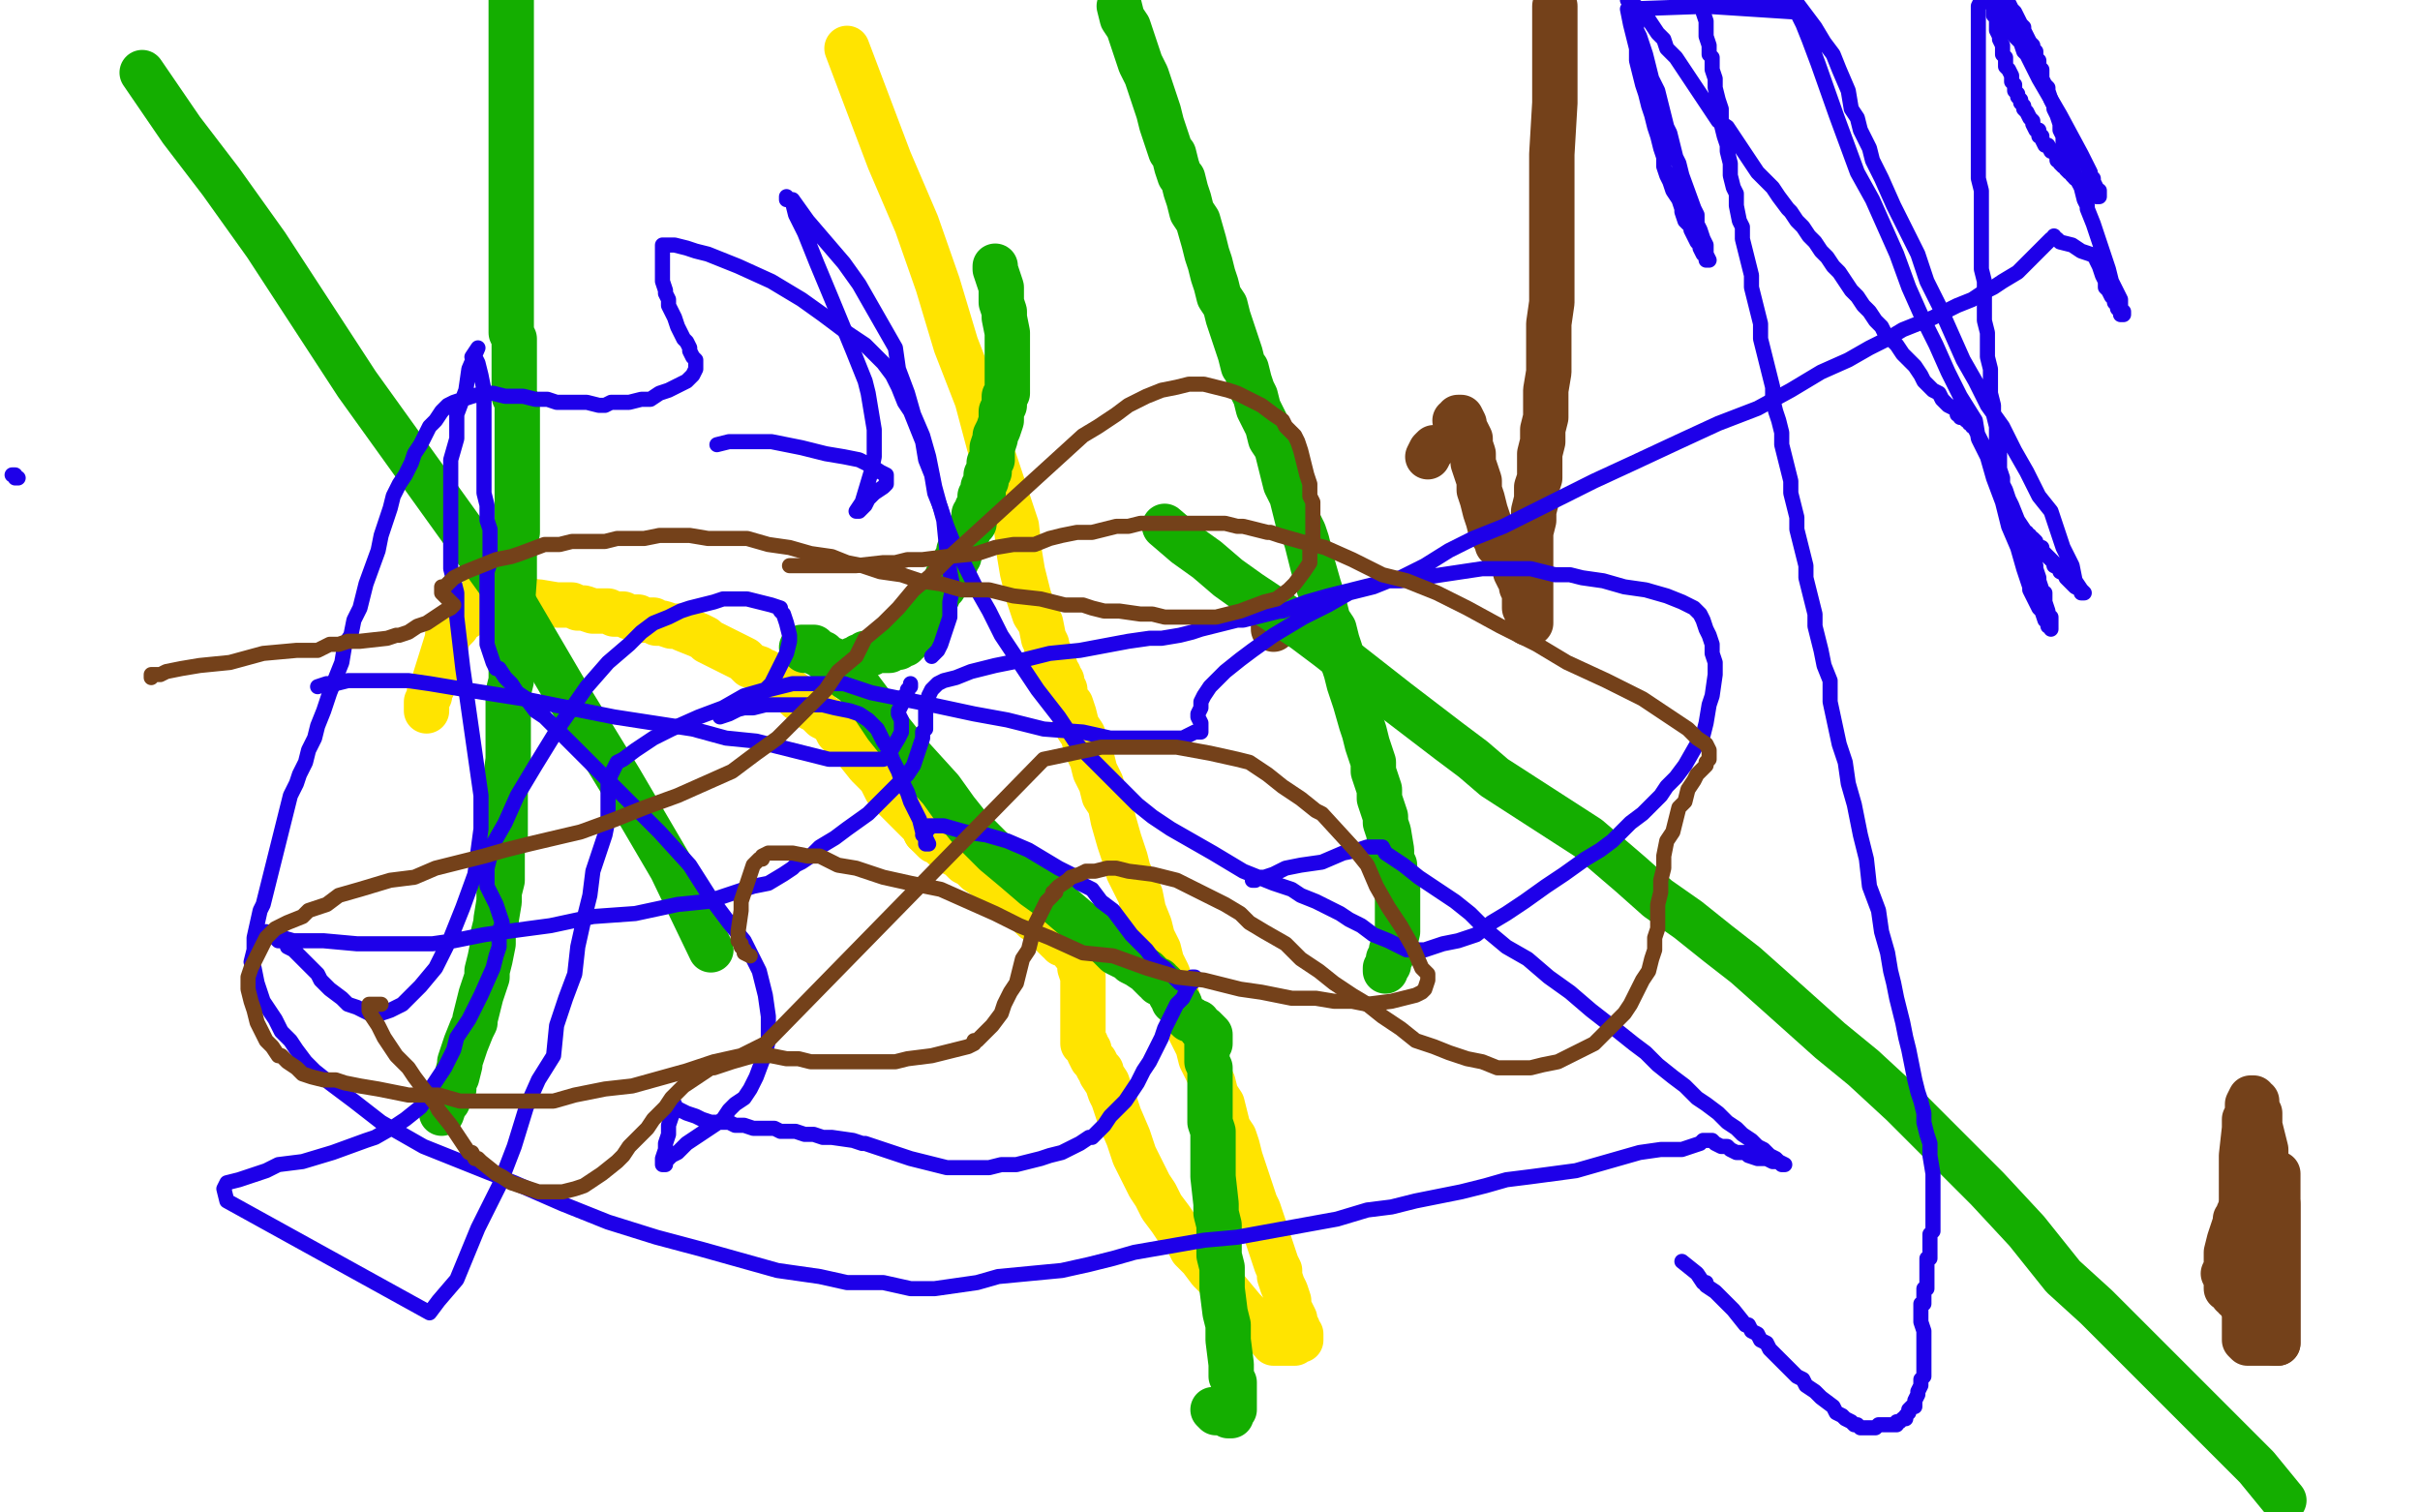 <?xml version="1.0" standalone="no"?>
<!DOCTYPE svg PUBLIC "-//W3C//DTD SVG 1.1//EN"
"http://www.w3.org/Graphics/SVG/1.1/DTD/svg11.dtd">

<svg width="800" height="500" version="1.1" xmlns="http://www.w3.org/2000/svg" xmlns:xlink="http://www.w3.org/1999/xlink" style="stroke-antialiasing: false"><desc>This SVG has been created on https://colorillo.com/</desc><rect x='0' y='0' width='800' height='500' style='fill: rgb(255,255,255); stroke-width:0' /><polyline points="421,207 421,208 421,208 421,207 421,206 421,207 421,206" style="fill: none; stroke: #74411a; stroke-width: 15; stroke-linejoin: round; stroke-linecap: round; stroke-antialiasing: false; stroke-antialias: 0; opacity: 1.0"/>
<polyline points="472,151 473,149 473,149 474,148 474,148" style="fill: none; stroke: #74411a; stroke-width: 15; stroke-linejoin: round; stroke-linecap: round; stroke-antialiasing: false; stroke-antialias: 0; opacity: 1.0"/>
<polyline points="481,139 482,139 482,139 482,138 482,138 483,138 484,140 484,141 485,143 486,145 486,147 487,150 487,153 488,156 489,159 489,162 490,165 491,169 492,172 493,176 495,179 495,180 495,179 495,180 496,180 496,181 497,181 497,182 498,182 498,183 499,183 499,184 499,185 500,186 501,187 501,188 501,189 502,191 503,192 503,193 503,194 504,196 504,198 504,201 505,203 505,204 505,206 506,206 506,205 506,204 506,203 506,202 506,201 506,199 506,197 506,195 506,189 506,186 506,182 506,179 506,176 507,172 507,169 508,165 508,161 509,158 509,154 509,150 510,146 510,142 511,138 511,134 511,129 512,123 512,117 512,107 513,100 513,92 513,84 513,76 513,68 513,59 513,51 514,34 514,25 514,16 514,9 514,2" style="fill: none; stroke: #74411a; stroke-width: 15; stroke-linejoin: round; stroke-linecap: round; stroke-antialiasing: false; stroke-antialias: 0; opacity: 1.0"/>
<polyline points="753,388 753,392 753,392 753,396 753,396 753,400 753,400 753,404 753,404 753,418 753,418 753,426 753,426 753,434 753,434 753,438 753,438 753,439 753,439 753,443 753,443 753,444 753,444 752,444 751,443 750,442 749,441 748,440 747,439 746,438 746,437 745,437 745,436 744,435 743,434 742,433 742,432 741,431 741,430 740,430 740,429 739,429 739,428 738,428 738,427 737,426 736,426 736,425 736,424 736,423 735,421 736,419 736,416 736,414 737,410 738,407 739,404 739,403 740,402 740,401 741,399 742,398 742,397 742,395 742,394 742,395 743,396 744,396 744,395" style="fill: none; stroke: #74411a; stroke-width: 15; stroke-linejoin: round; stroke-linecap: round; stroke-antialiasing: false; stroke-antialias: 0; opacity: 1.0"/>
<polyline points="753,398 753,399 753,399 753,400 753,400 753,403 753,403 753,404 753,406 753,409 753,412 753,415 753,418 753,419 753,424 753,428 753,431 753,434 753,436 753,439 753,441 753,442 753,444 753,443 753,441 753,440 753,437 753,435 753,434 753,431 753,427 753,425 753,421 753,418 753,414 753,411 752,407 752,403 752,401 751,397 751,392 750,388 749,384 749,380 748,376 747,372 747,368 746,366 746,365 746,364 745,364 745,363 744,363 743,365 743,366 743,368 742,370 742,373 741,382 741,387 741,390 741,394 741,398 741,402 741,407 741,411 741,416 742,423 742,433 742,443 743,444 745,444 748,444 749,444 752,444 753,444 753,443 753,442 752,442 752,441 752,440 752,439 752,438 753,438 753,439 753,440 753,441 753,442 753,443 753,444" style="fill: none; stroke: #74411a; stroke-width: 15; stroke-linejoin: round; stroke-linecap: round; stroke-antialiasing: false; stroke-antialias: 0; opacity: 1.0"/>
<polyline points="141,234 141,235 141,235 141,233 141,232 142,230 142,228 143,227 148,211 148,210 149,209 151,207 152,205 154,204 156,201 158,198 159,197 160,197 161,197 162,197 163,197 165,197 166,197 167,197 169,198 171,198 172,198 173,198 174,198 176,199 178,199 184,200 187,200 189,200 191,201 193,201 196,202 201,202 203,203 206,203 208,204 210,204 211,204 212,205 214,205 216,205 217,206 219,206 222,207 224,207 226,208 231,210 233,211 234,212 236,213 238,214 240,215 242,216 244,217 246,218 247,219 248,220 251,221 252,222 253,222 254,223 255,224 258,226 260,228 262,229 263,230 264,231 266,232 267,233 268,234 270,235 271,236 272,237 274,238 276,240 277,242 278,243 281,246 283,248 287,253 289,255 291,257 292,259 293,261 296,264 298,266 299,267 301,269 302,270 304,272 305,273 306,275" style="fill: none; stroke: #ffe400; stroke-width: 15; stroke-linejoin: round; stroke-linecap: round; stroke-antialiasing: false; stroke-antialias: 0; opacity: 1.0"/>
<polyline points="313,280 314,281 315,281 315,282 317,283 319,285 321,286 323,288 326,290 329,292 331,294 333,295 335,297" style="fill: none; stroke: #ffe400; stroke-width: 15; stroke-linejoin: round; stroke-linecap: round; stroke-antialiasing: false; stroke-antialias: 0; opacity: 1.0"/>
<polyline points="306,275 307,275 307,276 309,278 310,278 311,279 312,279 312,280 313,280" style="fill: none; stroke: #ffe400; stroke-width: 15; stroke-linejoin: round; stroke-linecap: round; stroke-antialiasing: false; stroke-antialias: 0; opacity: 1.0"/>
<polyline points="335,297 337,299 338,299 339,301 341,302 341,303 342,304 343,304 344,305 345,306 346,307 347,308 348,309 349,310 350,311 351,311 351,312 352,312 353,312 353,313 354,313 355,314 355,315 356,315 356,316 357,318 357,320 358,323 358,326 358,329 358,333 358,335 358,337 358,338 358,342 358,344 358,345 359,345 359,346 360,347 360,348 361,350 362,351 363,353 364,354 364,355 366,358 367,361 368,363 369,366 370,369 373,376 374,379 375,382 377,386 380,392 382,395 384,399 387,403 389,406 392,409 394,413 397,416 400,420 403,423 406,427 411,433 414,436 416,438 421,444 422,444 423,444 424,444 425,444 426,444 427,444 428,444 428,443 429,443 430,443 430,442 430,441 429,441 429,439 428,438 428,436 427,434 426,432 426,430 425,427 424,425 423,422 423,420 422,418 421,415 420,412 419,409 418,406 417,403 416,400 415,398 414,395 413,392 412,389 411,386 410,383 409,379 408,376 406,373 405,369 404,365 402,362 401,358 399,354 397,350 396,346 394,342 392,338 390,333 389,329 387,325 386,322 384,318 383,314 381,310 380,306 378,301 377,296 375,292 373,288 372,284 370,278 368,271 367,266 365,263 364,259 362,255 361,251 359,247 358,243 356,240 355,236 354,233 353,232 352,230 352,229 352,228 351,228 351,227 351,226 351,225 350,225 350,224 350,223 349,223 349,222 349,221 348,218 347,217 347,216 346,214 346,213 345,211 344,206 342,203 340,197 338,189 337,183 336,174 332,162 327,147 323,132 316,114 310,94 303,74 294,53 280,16" style="fill: none; stroke: #ffe400; stroke-width: 15; stroke-linejoin: round; stroke-linecap: round; stroke-antialiasing: false; stroke-antialias: 0; opacity: 1.0"/>
<polyline points="385,174 392,180 392,180 399,185 399,185 406,191 406,191 413,196 413,196 422,202 422,202 431,208 431,208 439,214 439,214 462,232 462,232 479,245 479,245 487,251 487,251 494,257 494,257 525,277 532,283 539,289 548,297 558,304 568,312 577,319 586,327 605,344 616,353 629,365 643,379 657,393 670,407 682,422 693,432 704,443 715,454 726,465 737,476 746,485 755,496" style="fill: none; stroke: #14ae00; stroke-width: 15; stroke-linejoin: round; stroke-linecap: round; stroke-antialiasing: false; stroke-antialias: 0; opacity: 1.0"/>
<polyline points="458,321 458,320 458,320 459,319 459,319 459,318 459,318 459,317 459,317 460,316 460,316 460,314 460,314 461,312 461,312 462,308 462,305 462,302 462,298 462,296 462,294 462,293 461,291 461,288 461,286 460,284 460,281 459,275 458,272 458,270 457,267 456,264 456,261 455,258 454,255 454,252 453,249 452,246 451,242 450,239 448,232 447,229 446,226 445,222 444,219 443,215 442,212 441,208 439,205 438,201 437,197 436,194 434,187 433,183 432,179 431,176 429,172 428,168 427,164 425,160 424,156 423,152 422,148 420,145 419,141 416,135 415,131 414,129 413,126 412,122 411,121 410,117 409,114 408,111 407,108 406,105 405,101 403,98 402,94 401,91 400,87 399,84 398,80 396,73 394,70 393,66 392,63 391,59 390,58 389,55 388,51 387,50 386,47 385,44 384,41 383,37 382,34 381,31 380,28 379,25 377,21 376,18 375,15 374,12 373,9 371,6 370,2" style="fill: none; stroke: #14ae00; stroke-width: 15; stroke-linejoin: round; stroke-linecap: round; stroke-antialiasing: false; stroke-antialias: 0; opacity: 1.0"/>
<polyline points="329,88 329,89 329,89 330,92 330,92 331,95 331,95 331,98 331,98 331,100 331,100 332,103 332,103 332,105 332,105 333,110 333,110 333,116 333,118 333,119 333,120 333,121 333,123 333,124 333,127 333,128 333,130 332,131 332,132 332,134 331,136 331,139 330,142 329,144 329,145 328,148 328,150 328,152 327,153 327,156 326,157 326,158 326,159 325,161 325,162 325,163 324,164 324,165 324,167 323,168 323,169 322,170 322,171 322,173 321,174 319,178 319,179 318,181 317,182 317,184 316,185 316,186 315,188 314,189 314,190 313,191 313,192 312,193 312,194 311,195 310,196 310,197 309,198 309,199 308,200 308,201 307,202 307,203 306,204 306,205 305,205 305,206 304,207 304,208 303,208 303,209 302,210 301,210 301,211 300,211 300,212 299,212 299,213 298,213 297,213 297,214 296,214 295,214 294,214 294,215 293,215 292,215 291,215 290,215 289,215 288,216 287,216 286,216 285,217 284,217 283,218 282,218 281,219 280,219 279,219 278,219 277,219 275,218 274,218 273,218 273,217 272,217 272,216 271,216 270,215 269,214 268,214 267,214 267,215 266,215 266,214 265,214 266,214 267,214 268,215 270,216 272,217 273,218 274,218 276,220 277,221 278,222 280,224 283,226 286,230 289,234 293,240 301,250 311,261 316,268 320,273 324,277 329,282 335,287 342,293 349,298 356,304 364,310 368,314 369,315 373,317 374,318 376,319 379,321 380,322 382,324 383,324 383,325 384,325 385,326 386,327 387,329 388,330 388,331 390,332 391,335 392,336 393,337 394,337 395,338 396,338 397,340 398,340 399,341 400,342 400,343 400,344 400,345 399,345 399,346 399,348 399,351 400,353 400,355 400,358 400,361 400,363 400,366 400,369 400,371 401,374 401,376 401,378 401,381 401,383 401,385 401,389 402,398 402,401 403,405 403,408 403,412 403,415 404,419 404,422 404,426 405,434 406,438 406,443 407,451 407,455 408,457 408,462 408,463 408,466 407,466 407,467 407,468 406,468 406,467 405,467 405,466 404,466 403,466 403,467 402,467 401,466" style="fill: none; stroke: #14ae00; stroke-width: 15; stroke-linejoin: round; stroke-linecap: round; stroke-antialiasing: false; stroke-antialias: 0; opacity: 1.0"/>
<polyline points="235,314 222,287 222,287 205,258 205,258 186,227 186,227 169,198 169,198 118,127 118,127 88,81 88,81 73,60 73,60 60,43 60,43 47,24 47,24" style="fill: none; stroke: #14ae00; stroke-width: 15; stroke-linejoin: round; stroke-linecap: round; stroke-antialiasing: false; stroke-antialias: 0; opacity: 1.0"/>
<polyline points="146,368 147,365 147,365 148,364 148,364 148,363 148,363 149,361 149,361 149,360 150,360 150,358 151,356 152,352 152,351 153,348 154,345 156,340 157,338 157,337 158,333 159,329 161,323 161,321 162,317 163,312 163,309 164,305 164,304 165,298 165,295 166,291 166,288 166,285 166,281 167,277 167,273 167,269 167,265 167,263 167,259 168,251 168,246 168,242 168,238 168,236 168,232 168,229 169,225 169,221 169,217 169,213 169,209 169,208 169,205 170,191 170,187 170,184 170,180 170,179 171,176 171,173 171,169 171,167 171,164 171,162 171,159 171,157 171,156 171,154 171,152 171,150 171,148 171,145 171,142 171,139 171,133 170,131 170,128 170,125 170,122 170,120 170,119 170,117 170,115 170,112 169,110 169,108 169,105 169,103 169,99 169,97 169,95 169,93 169,90 169,88 169,86 169,84 169,83 169,81 169,79 169,77 169,76 169,74 169,72 169,71 169,70 169,67 169,66 169,64 169,63 169,62 169,60 169,59 169,58 169,57 169,56 169,55 169,53 169,51 169,50 169,49 169,47 169,45 169,42 169,40 169,36 169,35 169,33 169,31 169,29 169,26 169,24 169,19 169,14 169,12 169,10 169,6 169,3 169,0" style="fill: none; stroke: #14ae00; stroke-width: 15; stroke-linejoin: round; stroke-linecap: round; stroke-antialiasing: false; stroke-antialias: 0; opacity: 1.0"/>
<polyline points="556,417 561,421 561,421 563,424 563,424 564,424 564,424 564,425 564,425 567,427 567,427 571,431 571,431 573,433 573,433 577,438 577,438 578,438 578,438 579,440 579,440 581,441 581,441 582,443 582,443 584,444 584,444 585,446 585,446 589,450 590,451 592,453 594,455 596,456 597,458 600,460 602,462 606,465 607,467 609,468 610,469 612,470 613,471 614,471 615,472 616,472 617,472 618,472 619,472 620,472 621,471 622,471 623,471 624,471 625,471 626,471 627,471 627,470 628,470 629,469 630,469 630,468 631,467 631,466 632,465 633,465 633,464 633,463 634,461 634,460 635,458 635,456 636,455 636,453 636,452 636,451 636,450 636,448 636,447 636,444 636,442 636,441 636,440 635,437 635,435 635,434 635,433 635,432 635,431 636,431 636,430 636,429 636,428 636,427 636,426 637,426 637,425 637,424 637,423 637,422 637,421 637,420 637,419 637,417 637,416 638,416 638,415 638,414 638,413 638,412 638,411 638,410 638,409 638,408 639,407 639,405 639,403 639,401 639,400 639,399 639,396 639,393 639,391 639,388 638,382 638,378 637,375 636,371 636,368 635,364 634,361 633,357 631,347 630,343 629,338 628,334 627,330 626,325 625,321 624,315 622,308 621,301 618,293 617,284 615,276 614,271 613,266 611,259 610,252 608,246 605,232 605,225 603,220 602,215 601,211 600,207 600,203 599,199 598,195 597,191 597,187 596,183 595,179 594,175 594,171 593,167 592,163 592,159 591,155 590,151 589,147 589,143 588,139 587,136 586,132 586,128 585,124 584,120 583,116 582,112 582,107 581,103 580,99 579,95 579,91 578,87 577,83 576,79 576,75 575,73 574,68 574,64 573,62 572,58 572,54 571,50 571,48 570,45 569,41 569,37 569,36 568,33 567,29 567,26 566,23 566,19 565,18 565,15 564,12 564,10 564,7 563,4 563,2 594,4 596,8 598,13 601,21 607,38 614,57 619,66 623,75 627,84 631,95 635,104 640,114 644,123 648,131 653,139 654,145 657,151 659,158 662,166 664,174 667,181 669,188 671,194 671,195 672,197 673,199 674,201 675,202 676,205 677,205 677,206 677,207 678,207 678,208 678,207 678,206 678,205 678,204 677,203 677,202 676,199 676,197 676,196 675,196 675,195 674,192 674,191 673,188 673,187 672,184 670,178 669,175 667,172 665,167 664,165 663,162 662,160 661,157 660,155 659,152 658,152 657,150 656,148 655,146 654,144 653,142 653,141 652,141 652,140 651,140 651,139 650,139 649,138 648,138 648,137 647,137 647,136 646,135 644,134 642,132 641,130 639,129 638,128 636,126 635,124 633,121 631,119 629,117 627,114 625,112 623,110 622,108 620,106 618,103 616,101 614,98 612,96 610,93 608,90 606,88 604,85 602,83 600,80 598,78 596,75 594,73 592,70 591,69 588,65 586,62 584,60 581,57 579,54 577,51 575,48 573,45 571,42 568,40 566,37 564,34 562,31 560,28 558,25 556,22 554,19 552,17 551,16 550,13 548,11 546,8 544,5 542,3 538,0 539,1 539,2 540,2 540,4 540,5 541,7 541,10 542,12 543,15 544,18 545,22 546,26 548,30 550,38 551,42 552,44 553,48 554,52 555,54 556,58 560,69 561,71 561,74 562,76 563,79 564,81 564,83 564,84 565,86 564,86 564,85 564,84 563,84 562,82 562,81 561,80 560,78 559,76 559,75 557,73 556,70 556,69 555,66 553,63 552,60 551,58 550,55 550,52 549,49 548,45 547,42 546,38 545,35 544,31 543,28 542,24 541,20 541,16 540,12 539,8 538,3 594,1 600,9 603,14 606,18 608,23 611,30 612,36 614,39 615,43 618,49 619,53 622,59 626,68 630,76 634,84 637,93 641,101 645,110 649,119 653,126 657,134 662,141 666,149 670,156 674,164 678,169 680,175 682,181 685,187 686,192 688,195 689,196 688,196 688,195 686,194 684,192 683,191 683,190 681,189 681,188 679,187 679,186 678,185 676,183 675,182 675,181 674,181 673,180 673,179 672,178 671,178 671,177 670,177 670,176 669,176 669,175 668,175 668,174 667,174 667,173 666,173 666,172 665,172 665,171 665,170 664,169 664,167 663,165 662,160 662,158 661,155 661,152 661,148 660,145 660,141 659,137 659,134 658,130 658,126 658,122 657,118 657,114 657,110 656,106 656,101 656,97 656,93 655,89 655,84 655,80 655,76 655,74 655,70 655,67 655,63 654,59 654,55 654,50 654,48 654,47 654,43 654,39 654,37 654,34 654,30 654,26 654,23 654,19 654,18 654,15 654,12 654,9 654,5 654,3 654,2 655,0 658,0 658,1 659,2 660,3 662,5 662,6 663,8 665,10 665,11 666,11 666,12 668,14 669,17 670,18 672,22 673,24 674,26 681,38 688,51 689,53 690,55 691,57 691,58 692,59 692,60 693,62 693,63 694,63 694,64 694,65 693,65 693,64 692,64 691,64 691,63 690,63 690,62 689,62 689,61 688,61 688,60 687,60 687,59 686,59" style="fill: none; stroke: #1e00e9; stroke-width: 5; stroke-linejoin: round; stroke-linecap: round; stroke-antialiasing: false; stroke-antialias: 0; opacity: 1.0"/>
<polyline points="686,59 685,58 685,57 684,57 683,56 683,55 682,55 681,54 681,53 680,53 680,52 679,50 678,50 677,48 676,48 675,46 675,45 674,45 674,44 674,43 673,43 672,41 672,40 671,39 670,37 669,36 669,35 668,34 668,33 667,32 667,31 666,30 666,29 666,28 665,27 665,26 665,25 664,23 663,22 663,21 663,19 662,18 662,17 662,16 662,15 661,13 661,12 660,10 660,9 660,7 660,6 659,5 659,4 659,2 659,1 659,0 663,0 664,1 665,3 666,4 667,6 668,8 669,9 669,10 671,14 672,15 672,16 673,17 673,18 673,19 673,20 674,20 674,22 675,23 675,24 675,25 675,26 676,28 677,29 677,30 678,33 679,35 679,36 680,38 681,41 681,43 682,45 682,47 683,50 685,53 685,55 686,58 687,60 688,62 689,66 690,68 690,69 692,74 693,77 694,80 695,83 696,86 697,89 698,93 700,97 701,99 701,100 701,102 702,103 702,104 701,104 701,103 700,102 700,101 699,100 699,99 698,98 697,96 696,95 696,93 695,91 694,88 693,86 693,85 691,84 691,84 688,83 688,83 685,81 685,81 681,80 681,80 680,79 680,79 679,79 679,78 679,79 678,79 677,80 675,82 673,84 671,86 669,88 667,90 662,93 659,95 655,97 652,99 647,101 643,103 639,105 634,107 629,109 624,112 618,115 611,119 602,123 592,129 581,135 568,140 555,146 540,153 527,159 505,170 497,174 487,178 479,182 471,187 463,191 455,193 439,197 432,199 424,202 423,202 419,203 411,205 409,205 405,206 401,207 397,208 394,209 390,210 384,211 380,211 373,212 357,215 347,216 339,218 329,220 321,222 316,224 312,225 310,226 308,228 307,230 307,231 306,233 306,235 306,237 306,239 306,241 305,242 305,244 304,247 302,253 300,256 297,259 295,261 291,265 287,269 280,274 276,277 271,280 268,283 265,285 263,286 262,287 259,289 254,292 249,293 243,295 234,298 224,299 210,302 196,303 182,306 167,308 160,309 150,311 143,312 126,312 118,312 107,311 97,311 90,309 89,309 88,308 88,309 90,309 91,310 92,311 94,311 95,312 95,313 97,314 101,318 103,320 105,322 106,324 109,327 113,330 115,332 118,333 120,334 122,335 123,335 126,335 129,334 133,332 136,329 139,326 144,320 149,310 153,300 157,289 159,274 159,263 155,235 153,221 151,204 151,196 149,188 149,178 149,168 149,160 149,152 151,145 151,137 154,129 155,122 158,115 156,118 157,118 158,120 159,124 160,129 160,134 160,138 160,143 160,148 160,151 160,159 160,163 161,167 161,168 161,172 162,175 162,179 162,182 162,186 161,189 161,193 161,197 161,202 161,203 161,205 161,208 161,212 161,213 162,216 163,219 164,221 165,221 167,224 169,226 171,229 174,231 177,235 180,237 185,242 195,252 206,263 218,275 228,286 235,297 241,305 246,311 248,315 251,321 253,329 254,336 254,340 254,344 253,348 250,356 248,360 246,363 243,365 241,367 239,370 236,372 233,374 230,376 227,378 224,381 222,382 221,383 220,384 219,384 219,385 220,385 219,385 219,384 219,383 220,380 220,378 221,375 221,372 222,369 223,367 223,365 223,366 225,367 227,368 230,369 232,370 235,371 237,371 241,371 243,372 246,372 249,373 251,373 253,373 256,373 258,374 261,374 263,374 266,375 269,375 272,376 275,376 282,377 285,378 286,378 289,379 295,381 298,382 301,383 305,384 309,385 313,386 314,386 318,386 322,386 327,386 331,385 336,385 340,384 344,383 347,382 351,381 353,380 355,379 357,378 360,376 361,376 363,374 365,372 367,369 369,367 372,364 374,361 376,358 378,354 380,351 382,347 384,343 385,340 387,336 389,332 391,330 393,326 394,325 395,324 395,323 394,323 394,324 393,326 392,326 390,325 389,324 387,322 385,320 382,318 379,314 374,309 371,305 368,301 364,298 361,294 357,292 354,289 350,287 345,284 340,281 333,278 326,276 319,275 312,273 311,273 308,273 307,273 307,274 306,274 305,276 306,276 306,278 306,279 307,279 306,277 305,275 304,271 303,269 301,265 300,262 298,258 297,255 295,251 294,248 292,245 291,243 290,241 289,240 287,238 284,236 281,235 276,234 272,233 266,233 261,233 257,233 253,233 249,234 246,234 242,235 238,237 241,236 243,235 247,233 249,231 252,229 255,226 257,222 260,216 261,212 261,210 260,206 259,203 258,202 258,201 255,200 251,199 247,198 243,198 239,198 236,199 232,200 228,201 225,202 221,204 216,206 212,209 208,213 201,219 194,227 185,240 177,253 171,263 167,272 163,279 161,287 161,291 161,293 163,297 164,299 165,302 166,305 165,308 165,313 164,316 163,320 159,329 157,333 155,337 153,340 151,343 150,347 148,351 147,353 143,359 141,363 139,366 134,370 131,372 124,376 121,377 110,381 100,384 92,385 88,387 82,389 79,390 75,391 74,393 75,397 142,434 145,430 151,423 158,406 165,392 170,379 174,366 178,357 183,349 184,339 187,330 190,322 191,313 193,304 195,296 196,288 198,282 200,276 201,271 201,269 201,266 201,263 201,262 201,259 202,256 203,254 204,252 206,251 210,248 216,244 222,241 231,237 239,234 246,230 253,228 254,228 258,227 262,226 266,226 272,226 279,226 288,229 308,233 322,236 333,238 345,241 358,242 367,244 373,244 380,244 385,244 391,244 395,242 396,242 397,242 397,241 397,239 396,237 396,236 397,234 397,232 398,230 400,227 402,225 405,222 410,218 414,215 421,210 431,204 435,202 439,200 446,196 450,195 454,194 459,192 463,192 470,191 490,188 499,188 506,188 514,190 519,190 523,191 530,192 537,194 544,195 551,197 556,199 560,201 562,203 563,205 564,208 565,210 566,213 566,216 567,219 567,223 566,230 565,233 564,239 563,243 561,246 557,253 554,257 551,260 549,263 546,266 543,269 539,272 536,275 533,278 529,281 524,284 517,289 511,293 504,298 498,302 493,305 488,309 482,311 477,312 471,314 469,314 465,314 459,311 454,309 450,306 446,304 443,302 439,300 435,298 430,296 427,294 421,292 416,290 411,288 406,285 401,282 394,278 387,274 381,270 376,266 371,261 365,255 356,246 350,237 343,228 337,219 331,210 327,202 323,195 319,187 317,183 315,179 313,174 311,168 309,163 308,157 306,152 305,146 303,141 301,136 299,133 297,128 295,124 292,120 289,117 286,114 280,110 272,104 265,99 255,93 244,88 234,84 230,83 227,82 223,81 220,81 219,81 219,82 219,84 219,87 219,90 219,93 220,96 220,97 221,99 221,101 222,103 223,105 224,108 225,110 226,112 227,113 228,115 228,116 229,118 230,119 230,120 230,122 229,124 227,126 225,127 221,129 218,130 215,132 212,132 208,133 206,133 202,133 200,134 199,134 198,134 194,133 191,133 188,133 184,133 181,132 177,132 173,131 169,131 167,131 163,130 160,130 156,131 153,132 150,133 148,134 146,136 144,139 142,141 139,147 137,150 136,153 134,157 132,160 130,164 129,168 126,177 125,182 121,193 120,197 119,201 117,205 116,210 114,213 113,219 111,224 109,229 107,235 105,240 104,244 102,248 101,252 99,256 98,259 96,263 95,267 93,275 92,279 91,283 90,287 89,291 88,295 87,299 86,301 84,310 84,314 83,318 84,320 85,325 86,328 87,331 89,334 91,337 93,341 96,344 98,347 101,351 104,354 109,358 117,364 126,371 140,379 155,385 170,391 186,398 201,404 217,409 232,413 257,420 271,422 280,424 292,424 301,426 309,426 323,424 330,422 351,420 360,418 368,416 375,414 398,410 409,409 431,405 442,403 452,400 460,399 468,397 483,394 491,392 498,390 506,389 521,387 528,385 535,383 542,381 549,380 556,380 562,378 563,377 565,377 566,377 567,378 569,379 571,379 572,380 574,381 577,381 578,382 581,383 584,383 586,384 588,384 590,385 589,385 588,384 588,384 587,383 587,383 585,382 585,382 583,380 583,380 581,379 581,379 579,377 579,377 576,375 576,375 574,373 574,373 571,371 571,371 568,368 568,368 564,365 564,365 561,363 561,363 557,359 557,359 553,356 553,356 548,352 548,352 544,348 544,348 540,345 540,345 535,341 535,341 526,334 519,328 512,323 505,317 498,313 492,308 486,302 481,298 475,294 469,290 464,286 458,282 457,280 456,280 452,280 449,281 444,282 437,285 430,286 425,287 421,289 418,290 417,290 416,290 415,291 414,291" style="fill: none; stroke: #1e00e9; stroke-width: 5; stroke-linejoin: round; stroke-linecap: round; stroke-antialiasing: false; stroke-antialias: 0; opacity: 1.0"/>
<polyline points="105,227 108,226 108,226 111,226 111,226 115,225 115,225 128,225 128,225 135,225 135,225 142,226 142,226 154,228 154,228 173,231 173,231 188,234 188,234 203,237 203,237 229,241 240,244 250,245 258,247 266,249 274,251 285,251 287,251 289,251 292,251 293,250 294,249 297,244 298,242 298,241 298,238 297,236 297,235 298,233 298,231 300,229 300,228 301,227 301,226" style="fill: none; stroke: #1e00e9; stroke-width: 5; stroke-linejoin: round; stroke-linecap: round; stroke-antialiasing: false; stroke-antialias: 0; opacity: 1.0"/>
<polyline points="308,217 310,215 310,215 311,213 311,213 312,210 312,210 313,207 313,207 314,204 314,204 314,199 314,199 315,194 315,194 314,189 314,189 313,182 313,182 312,172 312,172 309,161 309,161 307,151 307,151 305,144 305,144 302,137 302,137 300,130 300,130 297,122 296,115 292,108 288,101 284,94 279,87 273,80 267,73 262,66 260,66 260,65 260,66 261,66 262,67 263,71 266,77 270,87 275,99 282,116 284,121 286,126 287,130 288,136 289,142 289,144 289,151 288,156 285,166 283,169 284,169 285,168 286,167 287,165 289,163 292,161 293,160 293,159 293,158 293,157 291,156 288,154 284,152 279,151 273,150 265,148 255,146 251,146 245,146 241,146 237,147" style="fill: none; stroke: #1e00e9; stroke-width: 5; stroke-linejoin: round; stroke-linecap: round; stroke-antialiasing: false; stroke-antialias: 0; opacity: 1.0"/>
<polyline points="6,158 5,158 5,158 5,157 5,157 4,157 4,157" style="fill: none; stroke: #1e00e9; stroke-width: 5; stroke-linejoin: round; stroke-linecap: round; stroke-antialiasing: false; stroke-antialias: 0; opacity: 1.0"/>
<polyline points="50,224 50,223 50,223 53,223 53,223 55,222 55,222 60,221 60,221 66,220 66,220 76,219 76,219 87,216 87,216 98,215 98,215 105,215 105,215 109,213 109,213 112,213 112,213 115,212 115,212 119,212 119,212 128,211 131,210 132,210 135,209 138,207 141,206 144,204 147,202 149,201 150,200 149,199 148,198 146,196 146,195 146,194 147,194 150,191 154,189 159,187 164,185 169,184 172,183 180,180 181,180 185,180 189,179 192,179 196,179 200,179 204,178 208,178 213,178 218,177 223,177 228,177 234,178 240,178 247,178 254,180 261,181 268,183 275,184 280,186 285,187 291,189 298,190 304,192 311,193 318,195 327,195 335,197 344,198 352,200 358,200 361,201 365,202 370,202 377,203 381,203 385,204 389,204 393,204 397,204 402,204 406,203 410,202 418,199 422,198 426,195 428,193 431,189 433,186 433,182 434,179 434,171 434,166 433,164 433,160 432,157 431,153 430,149 429,146 428,144 425,141 424,139 421,137 417,134 413,132 409,130 406,129 402,128 398,127 397,127 393,127 389,128 384,129 379,131 373,134 369,137 363,141 358,144 313,185 308,190 302,195 297,201 292,206 286,211 283,217 277,222 273,228 268,233 263,238 257,244 250,249 242,255 233,259 224,263 213,267 203,271 192,275 175,279 167,281 160,283 152,285 144,287 137,290 129,291 119,294 112,296 108,299 102,301 100,303 95,305 91,307 90,308 88,310 86,314 85,316 83,320 82,323 82,327 83,331 84,334 85,338 87,342 88,344 90,346 92,349 93,349 95,351 98,353 100,355 103,356 107,357 111,357 114,358 119,359 125,360 135,362 145,362 152,364 160,364 167,364 174,364 183,364 190,362 200,360 209,359 227,354 236,351 245,349 253,345 345,251 364,247 373,247 380,247 389,247 400,249 409,251 413,252 419,256 424,260 430,264 435,268 437,269 448,281 452,286 455,293 459,300 463,306 467,313 470,320 472,322 472,323 472,324 471,327 470,328 468,329 464,330 460,331 452,332 447,331 441,331 435,330 427,330 417,328 410,327 398,324 389,323 379,320 368,316 358,315 347,310 337,306 329,302 320,298 311,294 301,292 292,290 283,287 277,286 271,283 267,283 262,282 257,282 256,282 254,282 252,283 252,284 251,284 249,286 248,289 247,292 246,295 245,298 245,301 244,308 244,310 244,311 245,312 245,313 246,314 246,315 248,316" style="fill: none; stroke: #74411a; stroke-width: 5; stroke-linejoin: round; stroke-linecap: round; stroke-antialiasing: false; stroke-antialias: 0; opacity: 1.0"/>
<polyline points="126,332 123,332 123,332 122,332 122,332 122,333 122,334 123,336 125,339 126,341 127,343 131,349 135,353 137,356 140,360 144,365 145,367 149,372 151,375 155,381 156,381 157,383 158,383 159,384 164,388 166,389 169,391 172,392 175,393 178,394 181,394 183,394 186,394 190,393 193,392 196,390 199,388 204,384 206,382 208,379 211,376 212,375 214,373 216,370 218,368 220,366 222,363 224,361 226,359 229,357 232,355 235,353 236,353 239,352 242,351 249,349 251,349 255,349 260,350 264,350 268,351 273,351 282,351 286,351 291,351 296,351 300,350 308,349 316,347 320,346 322,345 322,344 323,344 326,341 328,339 331,335 332,332 334,328 336,325 338,317 340,314 341,310 342,306 344,302 345,300 346,298 348,296 348,295 349,295 349,294 350,293 353,291 354,290 357,289 359,288 362,288 366,287 369,287 373,288 381,289 385,290 389,291 393,293 397,295 401,297 405,299 410,302 413,305 418,308 425,312 430,317 436,321 441,325 447,329 452,332 457,336 463,340 468,344 474,346 479,348 485,350 490,351 495,353 499,353 502,353 506,353 510,352 515,351 519,349 527,345 528,344 531,341 534,338 537,335 539,332 541,328 543,324 545,321 546,317 547,314 547,310 548,307 548,303 548,299 549,295 549,291 550,287 550,283 551,278 553,275 554,271 555,267 557,265 558,261 560,258 561,256 562,255 564,253 564,252 565,251 565,250 565,248 564,246 561,244 558,241 552,237 543,231 531,225 518,219 508,213 496,207 485,201 475,196 465,192 457,190 447,185 438,181 430,179 423,177 420,176 419,176 415,175 411,174 409,174 405,173 397,173 392,173 388,173 382,173 377,173 373,174 369,174 365,175 361,176 356,176 351,177 347,178 342,180 335,180 329,181 323,183 313,184 305,185 300,185 296,186 292,186 283,187 280,187 278,187 271,187 267,187 263,187 261,187" style="fill: none; stroke: #74411a; stroke-width: 5; stroke-linejoin: round; stroke-linecap: round; stroke-antialiasing: false; stroke-antialias: 0; opacity: 1.0"/>
</svg>

